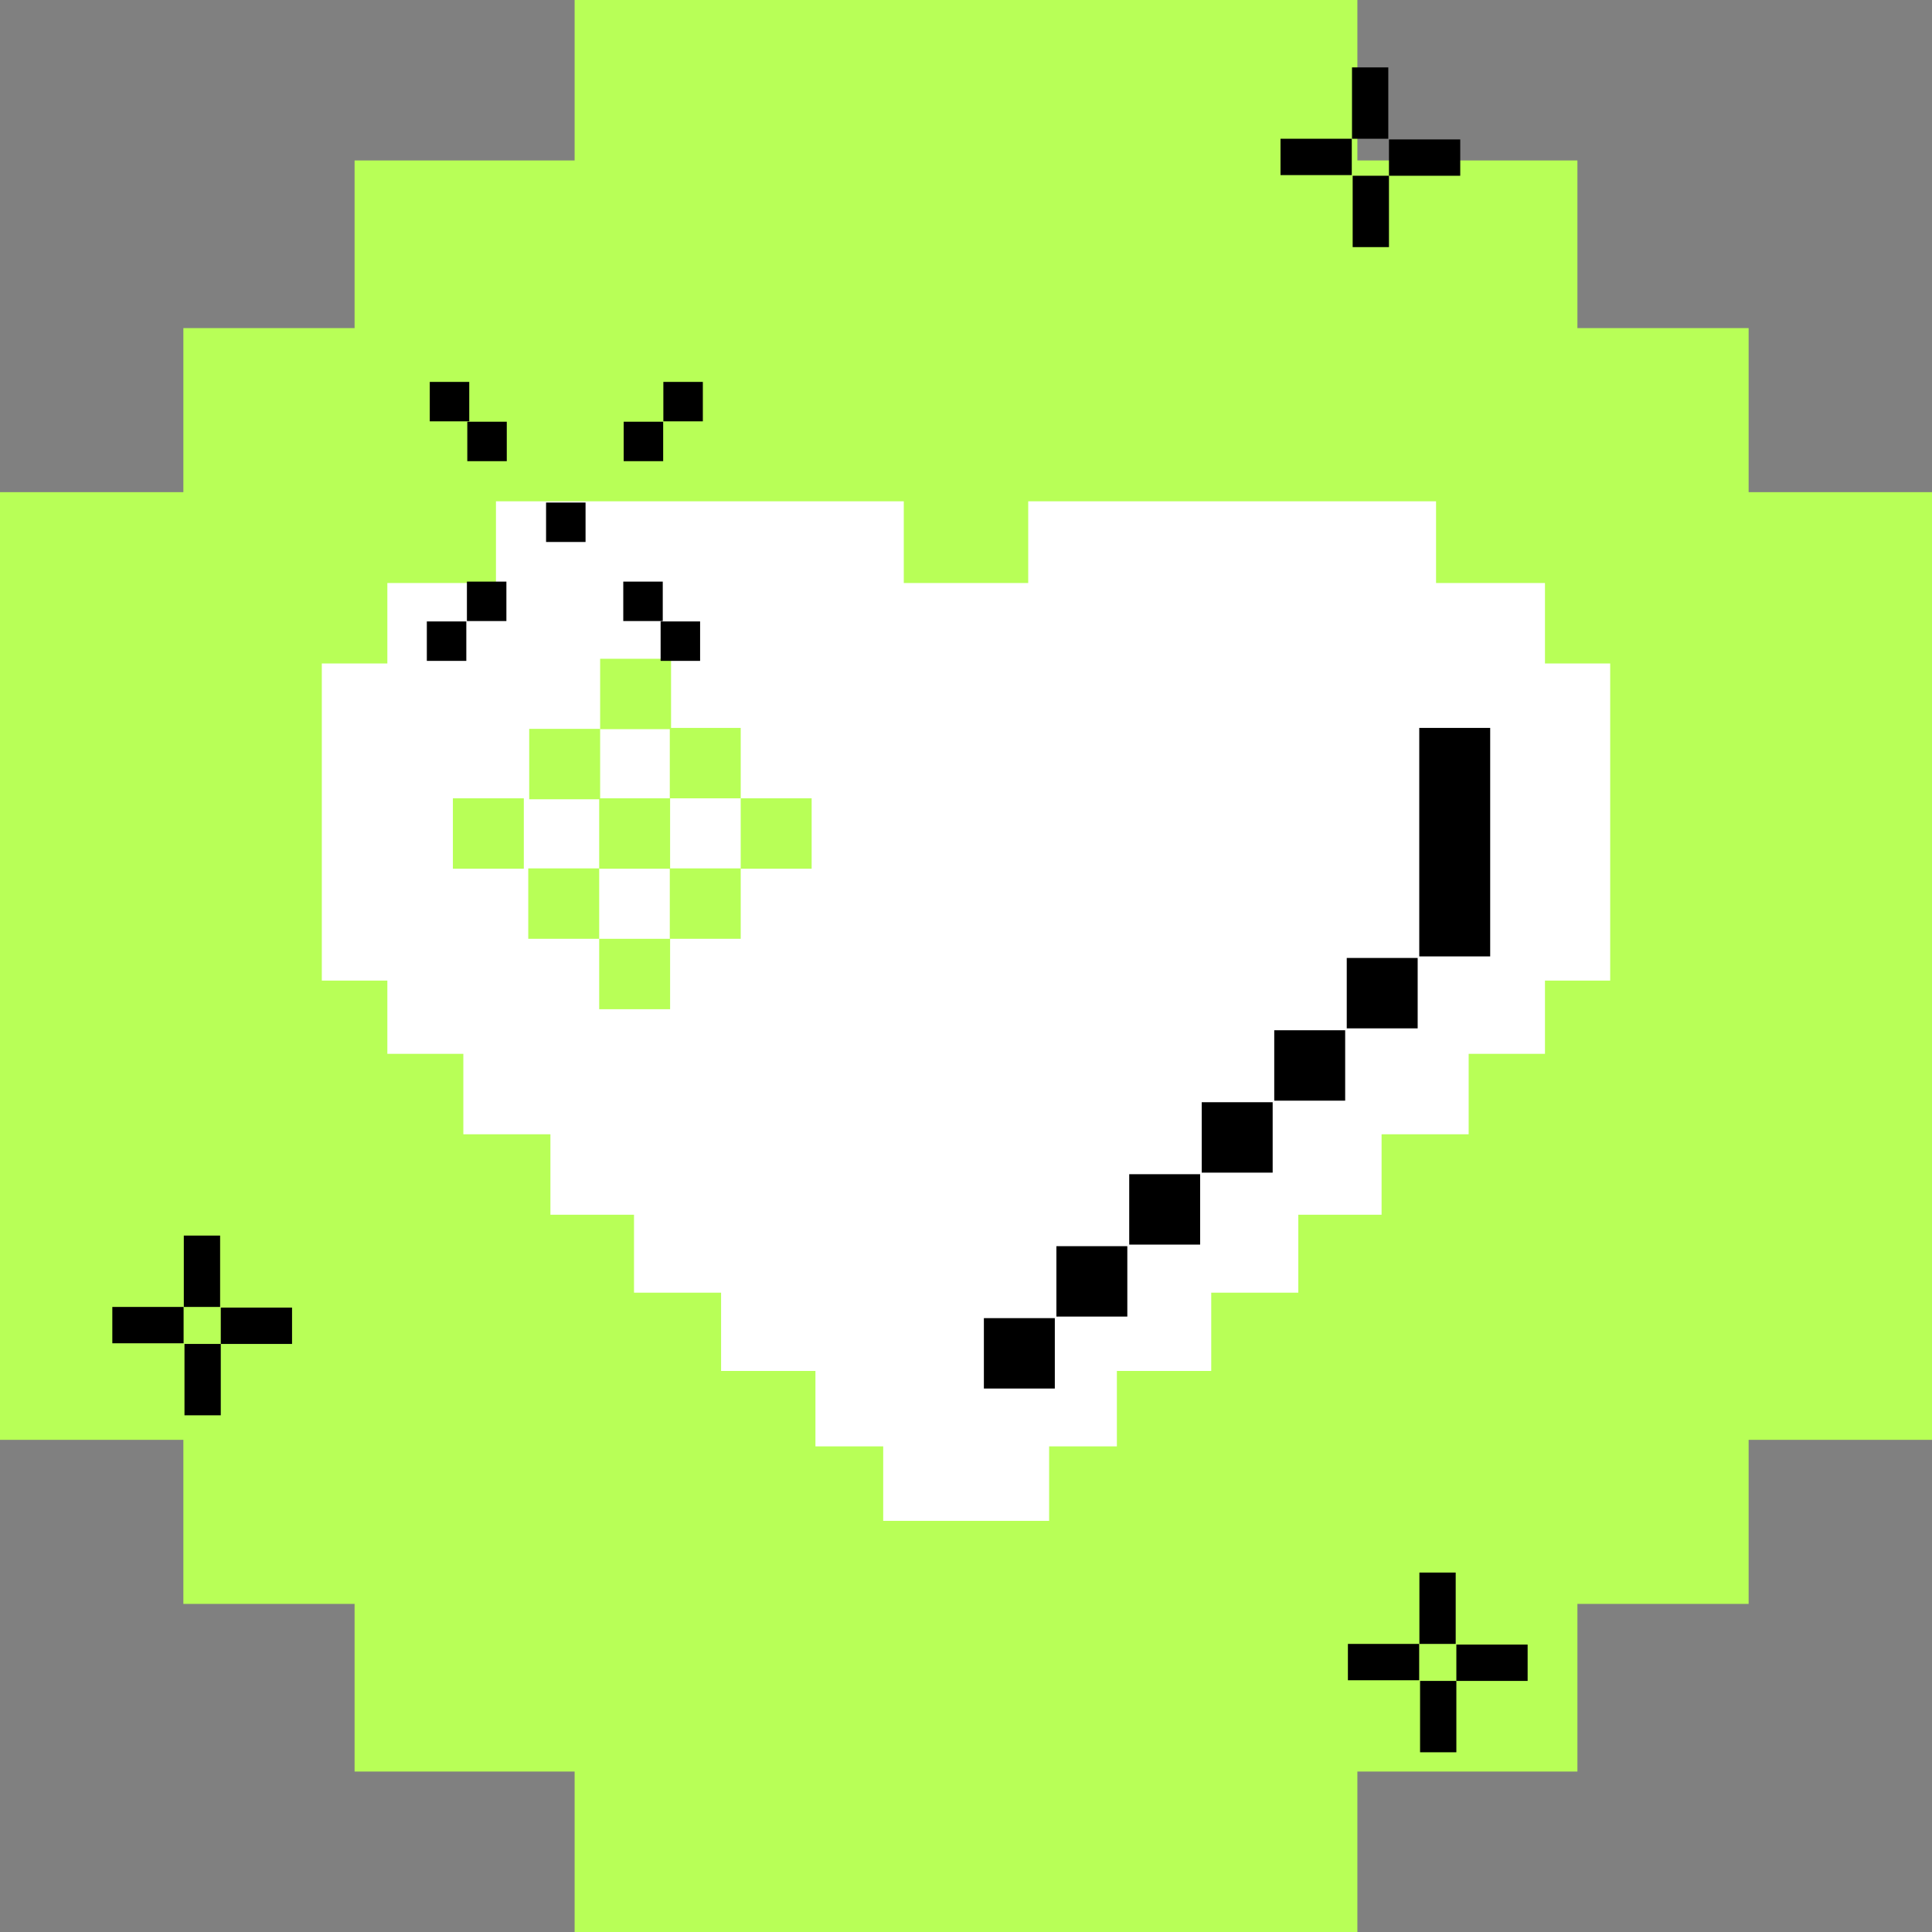 <svg
    width="172"
    height="172"
    view-box="0 0 172 172"
    fill="none"
    xmlns="http://www.w3.org/2000/svg"
  >
    <rect width="100%" height="100%" fill="#808080" stroke="none"/>
    <g clip-path="url(#clip0_1370_51648)">
      <path
        d="M172 43.815H155.675V29.21H140.432V14.285H120.843V0H51.157V14.285H31.568V29.21H16.325V43.815H0V128.185H16.325V142.79H31.568V157.715H51.157V172H120.843V157.715H140.432V142.79H155.675V128.185H172V43.815Z"
        fill="#B8FF57"
      />
      <path d="M19.596 110H16.364V116.353H19.596V110Z" fill="black" />
      <path d="M16.345 119.588V116.353H10V119.588H16.345Z" fill="black" />
      <path d="M16.424 126H19.655V119.647H16.424V126Z" fill="black" />
      <path d="M19.655 116.412V119.647H26V116.412H19.655Z" fill="black" />
      <path d="M129.596 140H126.365V146.353H129.596V140Z" fill="black" />
      <path d="M126.345 149.588V146.353H120V149.588H126.345Z" fill="black" />
      <path d="M126.424 156H129.655V149.647H126.424V156Z" fill="black" />
      <path d="M129.655 146.412V149.647H136V146.412H129.655Z" fill="black" />
      <path d="M123.596 6H120.365V12.353H123.596V6Z" fill="black" />
      <path d="M120.345 15.588V12.352H114V15.588H120.345Z" fill="black" />
      <path d="M120.424 22H123.655V15.647H120.424V22Z" fill="black" />
      <path d="M123.655 12.412V15.648H130V12.412H123.655Z" fill="black" />
      <path
        d="M78.629 135.397V128.766H72.596V122.051H64.196V115.083H56.444V108.144H49.002V100.981H41.25V93.819H34.485V87.299H28.65V59.067H34.485V51.904H44.154V44.629H80.461V51.904H91.539V44.629H127.847V51.904H137.544V59.067H143.35V87.299H137.544V93.819H130.75V100.981H122.998V108.144H115.584V115.083H107.832V122.051H99.432V128.766H93.4V135.397H78.629Z"
        fill="white"
      />
      <path d="M59.658 83.579H53.343V89.847H59.658V83.579Z" fill="#B8FF57" />
      <path d="M53.343 77.31H47.029V83.578H53.343V77.31Z" fill="#B8FF57" />
      <path d="M59.658 71.072H53.343V77.339H59.658V71.072Z" fill="#B8FF57" />
      <path d="M46.634 71.072H40.32V77.339H46.634V71.072Z" fill="#B8FF57" />
      <path d="M93.907 117.35H87.592V123.617H93.907V117.35Z" fill="black" />
      <path d="M100.362 110.943H94.048V117.211H100.362V110.943Z" fill="black" />
      <path d="M106.845 104.536H100.531V110.803H106.845V104.536Z" fill="black" />
      <path d="M113.301 98.128H106.986V104.396H113.301V98.128Z" fill="black" />
      <path d="M119.756 91.721H113.442V97.988H119.756V91.721Z" fill="black" />
      <path d="M126.211 85.284H119.897V91.552H126.211V85.284Z" fill="black" />
      <path d="M132.667 64.804H126.352V85.146H132.667V64.804Z" fill="black" />
      <path d="M65.944 77.31H59.629V83.578H65.944V77.31Z" fill="#B8FF57" />
      <path d="M65.944 64.804H59.629V71.072H65.944V64.804Z" fill="#B8FF57" />
      <path d="M53.428 64.888H47.113V71.156H53.428V64.888Z" fill="#B8FF57" />
      <path d="M59.742 58.648H53.428V64.915H59.742V58.648Z" fill="#B8FF57" />
      <path d="M72.258 71.072H65.943V77.339H72.258V71.072Z" fill="#B8FF57" />
      <path d="M55.525 41.056H59.04V37.545H55.525V41.056Z" fill="black" />
      <path d="M41.602 41.056H45.117V37.545H41.602V41.056Z" fill="black" />
      <path d="M59.057 37.511H62.572V34H59.057V37.511Z" fill="black" />
      <path d="M38.261 37.511H41.776V34H38.261V37.511Z" fill="black" />
      <path d="M52.13 44.74H48.615V48.251H52.13V44.74Z" fill="black" />
      <path d="M45.083 51.779H41.568V55.29H45.083V51.779Z" fill="black" />
      <path d="M59.003 51.779H55.488V55.29H59.003V51.779Z" fill="black" />
      <path d="M41.515 55.325H38V58.836H41.515V55.325Z" fill="black" />
      <path d="M62.328 55.325H58.813V58.836H62.328V55.325Z" fill="black" />
    </g>
    <defs>
      <clipPath id="clip0_1370_51648">
        <rect width="172" height="172" fill="white" />
      </clipPath>
    </defs>
  </svg>